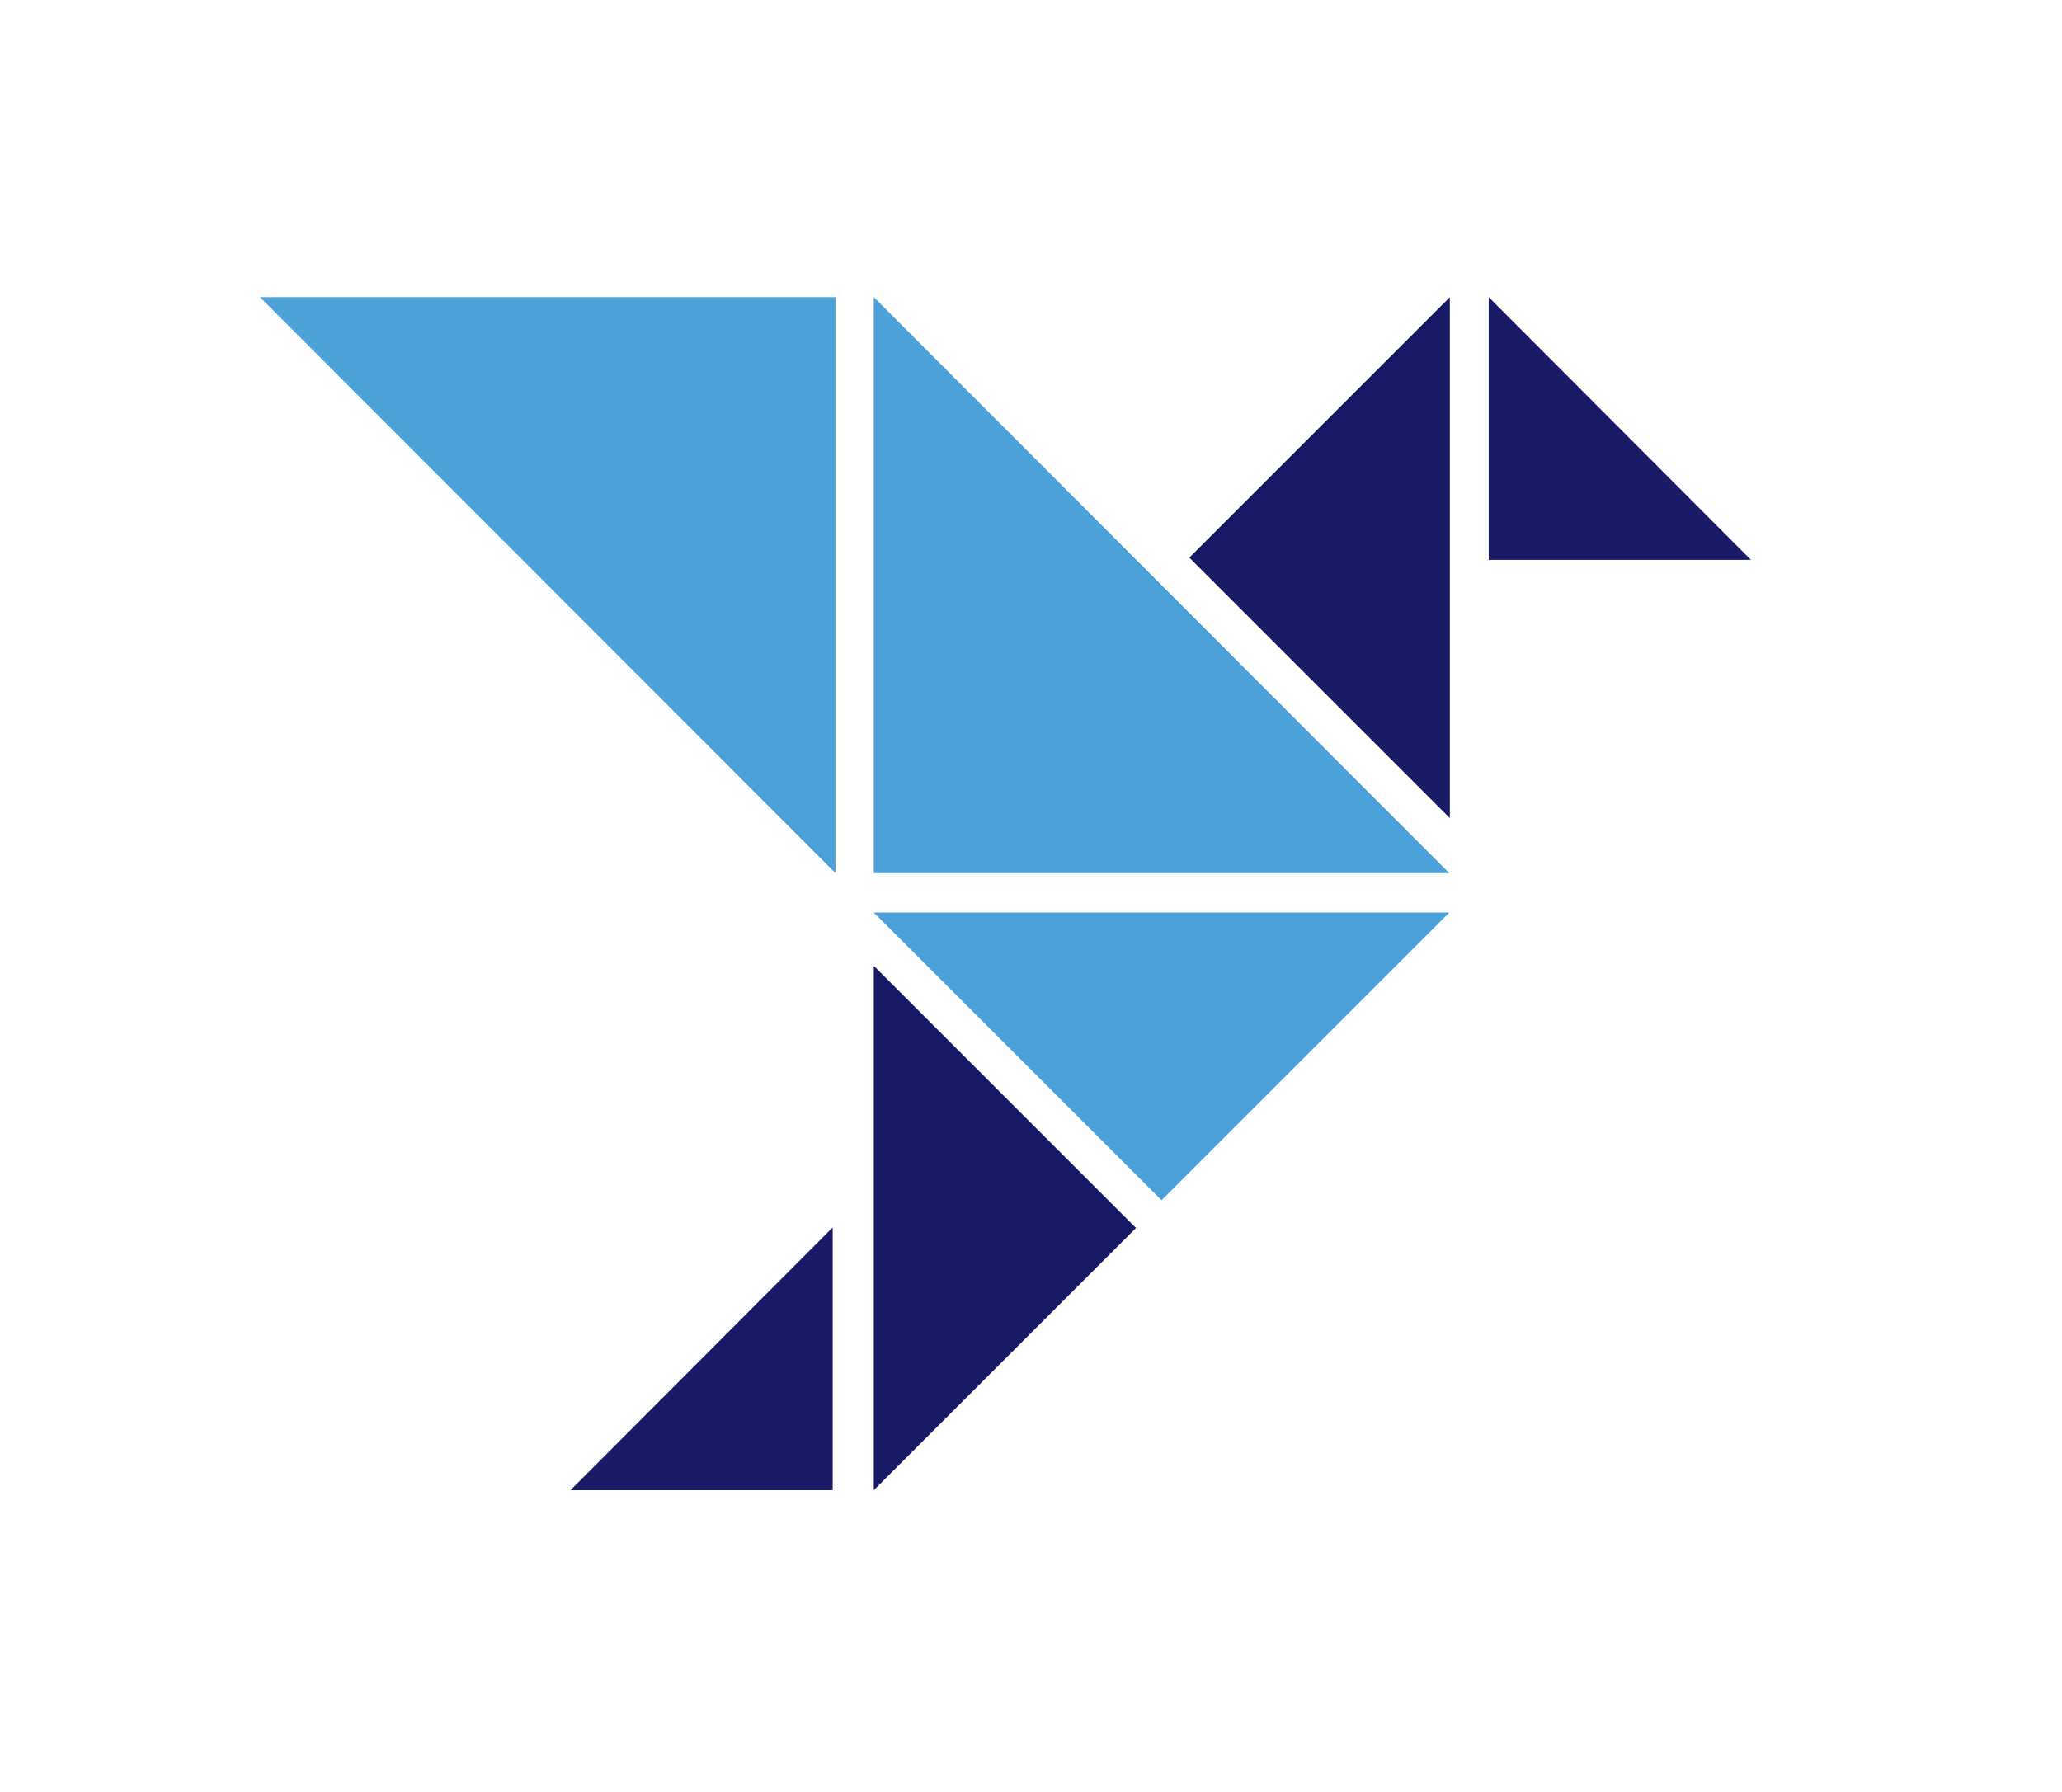 <?xml version="1.0" encoding="utf-8"?>
<!-- Generator: Adobe Illustrator 22.1.0, SVG Export Plug-In . SVG Version: 6.00 Build 0)  -->
<svg version="1.1" id="Layer_1" xmlns="http://www.w3.org/2000/svg" xmlns:xlink="http://www.w3.org/1999/xlink" x="0px" y="0px"
	 viewBox="0 0 371.2 322.6" style="enable-background:new 0 0 371.2 322.6;" xml:space="preserve">
<style type="text/css">
	.st0{fill:#4BA1D8;}
	.st1{fill:#181A66;}
</style>
<g>
	<polygon class="st0" points="157.3,53.5 157.3,157.2 260.9,157.2 	"/>
</g>
<g>
	<polygon class="st1" points="261,53.5 214.1,100.4 261,147.3 	"/>
</g>
<g>
	<polygon class="st1" points="268,53.5 268,100.8 315.2,100.8 	"/>
</g>
<g>
	<polygon class="st0" points="150.4,157.2 150.4,53.5 46.8,53.5 	"/>
</g>
<g>
	<polygon class="st0" points="157.3,164.3 209.1,216.1 260.9,164.3 	"/>
</g>
<g>
	<polygon class="st1" points="157.3,268.3 204.5,221.1 157.3,173.9 	"/>
</g>
<g>
	<polygon class="st1" points="102.7,268.3 149.9,268.3 149.9,221 	"/>
</g>
</svg>
